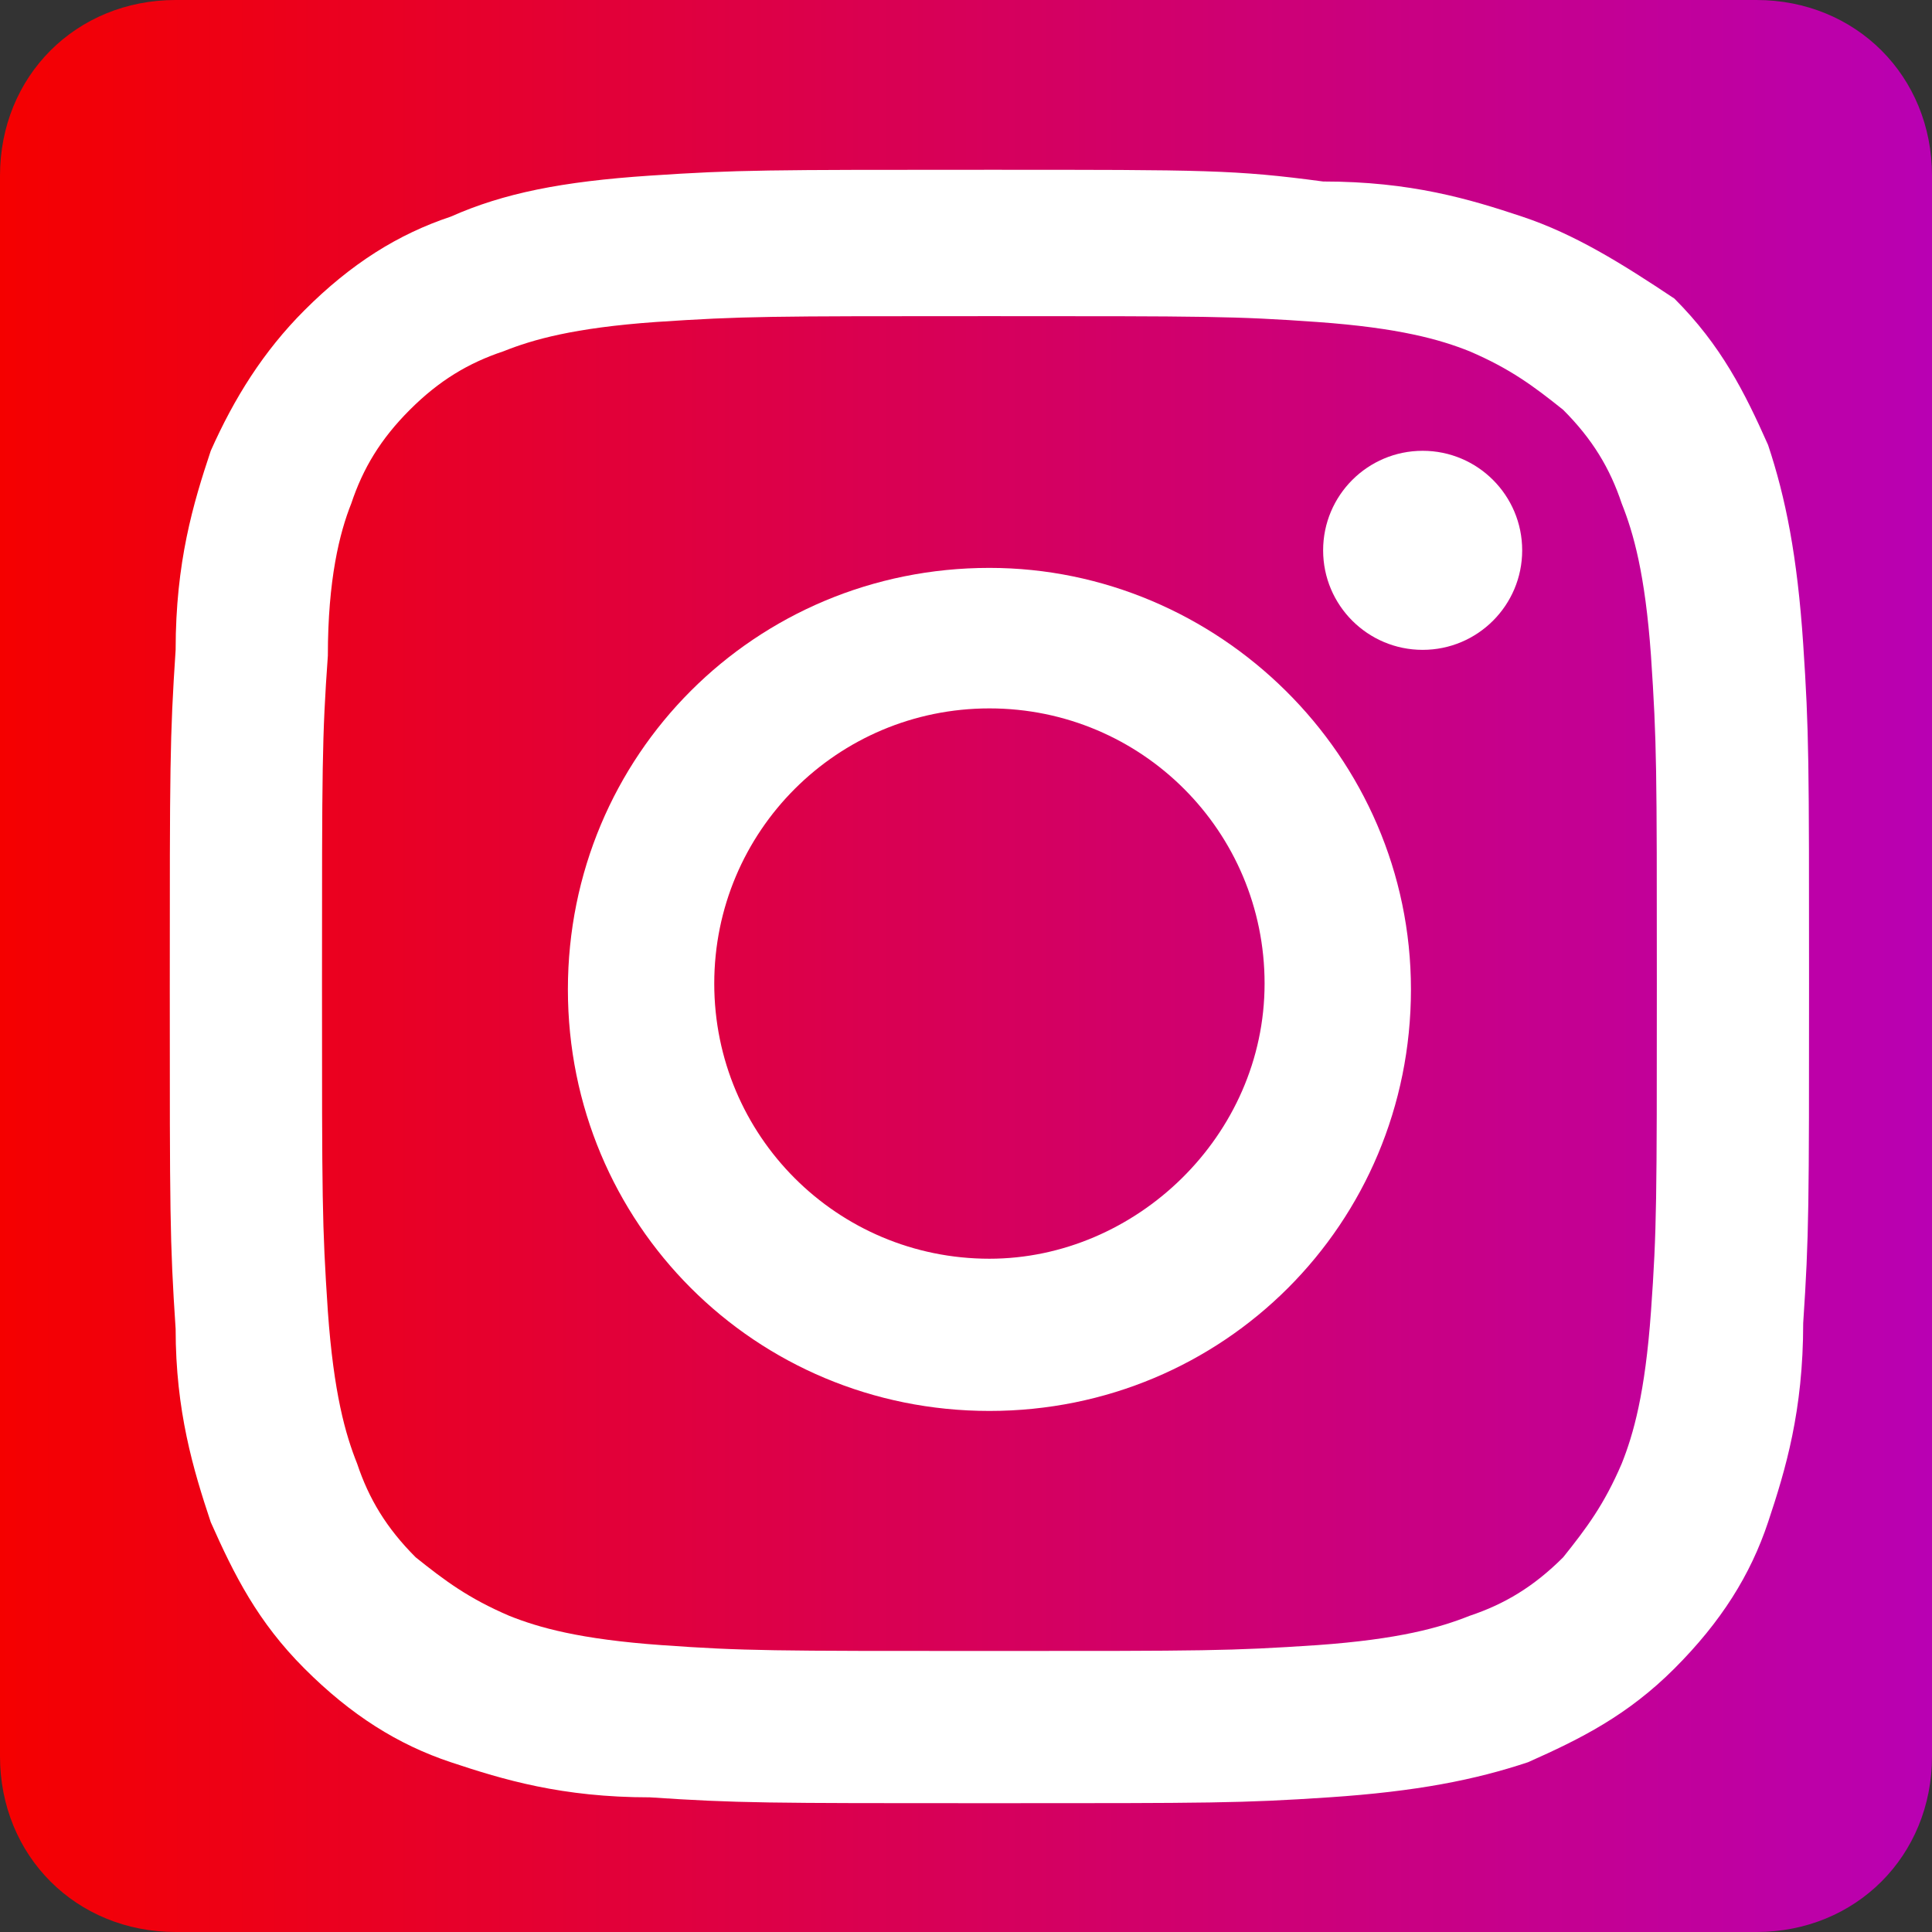 <?xml version="1.0" encoding="utf-8"?>
<!-- Generator: Adobe Illustrator 26.0.1, SVG Export Plug-In . SVG Version: 6.00 Build 0)  -->
<svg version="1.1" id="レイヤー_1" xmlns="http://www.w3.org/2000/svg" xmlns:xlink="http://www.w3.org/1999/xlink" x="0px"
	 y="0px" viewBox="0 0 33 33" style="enable-background:new 0 0 33 33;" xml:space="preserve">
<rect x="0" y="0" width="33" height="33" fill="#333333" stroke="none"/>
<style type="text/css">
	.st0{fill:url(#SVGID_1_);}
	.st1{fill:#FFFFFF;}
</style>
<g transform="translate(-650 -64)">
	<linearGradient id="SVGID_1_" gradientUnits="userSpaceOnUse" x1="650" y1="80.5" x2="683" y2="80.5">
		<stop  offset="1.614687e-07" style="stop-color:#F50000"/>
		<stop  offset="1" style="stop-color:#B900B3"/>
	</linearGradient>
	<path class="st0" d="M653,64h27c1.7,0,3,1.3,3,3v27c0,1.7-1.3,3-3,3h-27c-1.7,0-3-1.3-3-3V67C650,65.3,651.3,64,653,64z"/>
</g>
<g>
	<path class="st1" d="M16.9,5.4c3.7,0,4.2,0,5.6,0.1c1.4,0.1,2.1,0.3,2.6,0.5c0.7,0.3,1.1,0.6,1.6,1c0.5,0.5,0.8,1,1,1.6
		c0.2,0.5,0.4,1.2,0.5,2.6c0.1,1.5,0.1,1.9,0.1,5.6s0,4.2-0.1,5.6c-0.1,1.4-0.3,2.1-0.5,2.6c-0.3,0.7-0.6,1.1-1,1.6
		c-0.5,0.5-1,0.8-1.6,1c-0.5,0.2-1.2,0.4-2.6,0.5c-1.5,0.1-1.9,0.1-5.6,0.1s-4.2,0-5.6-0.1c-1.4-0.1-2.1-0.3-2.6-0.5
		c-0.7-0.3-1.1-0.6-1.6-1c-0.5-0.5-0.8-1-1-1.6c-0.2-0.5-0.4-1.2-0.5-2.6c-0.1-1.5-0.1-1.9-0.1-5.6s0-4.2,0.1-5.6
		C5.6,9.9,5.8,9.1,6,8.6C6.2,8,6.5,7.5,7,7c0.5-0.5,1-0.8,1.6-1c0.5-0.2,1.2-0.4,2.6-0.5C12.7,5.4,13.1,5.4,16.9,5.4 M16.9,2.9
		c-3.8,0-4.3,0-5.8,0.1C9.6,3.1,8.6,3.3,7.7,3.7C6.8,4,6,4.5,5.2,5.3C4.5,6,4,6.8,3.6,7.7C3.3,8.6,3,9.6,3,11.1
		c-0.1,1.5-0.1,2-0.1,5.8c0,3.8,0,4.3,0.1,5.8C3,24.1,3.3,25.1,3.6,26c0.4,0.9,0.8,1.7,1.6,2.5c0.8,0.8,1.6,1.3,2.5,1.6
		c0.9,0.3,1.9,0.6,3.4,0.6c1.5,0.1,2,0.1,5.8,0.1c3.8,0,4.3,0,5.8-0.1c1.5-0.1,2.5-0.3,3.4-0.6c0.9-0.4,1.7-0.8,2.5-1.6
		c0.8-0.8,1.3-1.6,1.6-2.5c0.3-0.9,0.6-1.9,0.6-3.4c0.1-1.5,0.1-2,0.1-5.8s0-4.3-0.1-5.8c-0.1-1.5-0.3-2.5-0.6-3.4
		c-0.4-0.9-0.8-1.7-1.6-2.5C27.7,4.5,26.9,4,26,3.7c-0.9-0.3-1.9-0.6-3.4-0.6C21.1,2.9,20.6,2.9,16.9,2.9L16.9,2.9z"/>
	<path class="st1" d="M16.9,9.7c-4,0-7.2,3.2-7.2,7.2s3.2,7.2,7.2,7.2s7.2-3.2,7.2-7.2S20.8,9.7,16.9,9.7z M16.9,21.5
		c-2.6,0-4.7-2.1-4.7-4.7s2.1-4.7,4.7-4.7c2.6,0,4.7,2.1,4.7,4.7S19.4,21.5,16.9,21.5z"/>
	<circle class="st1" cx="24.3" cy="9.4" r="1.7"/>
</g>
</svg>
